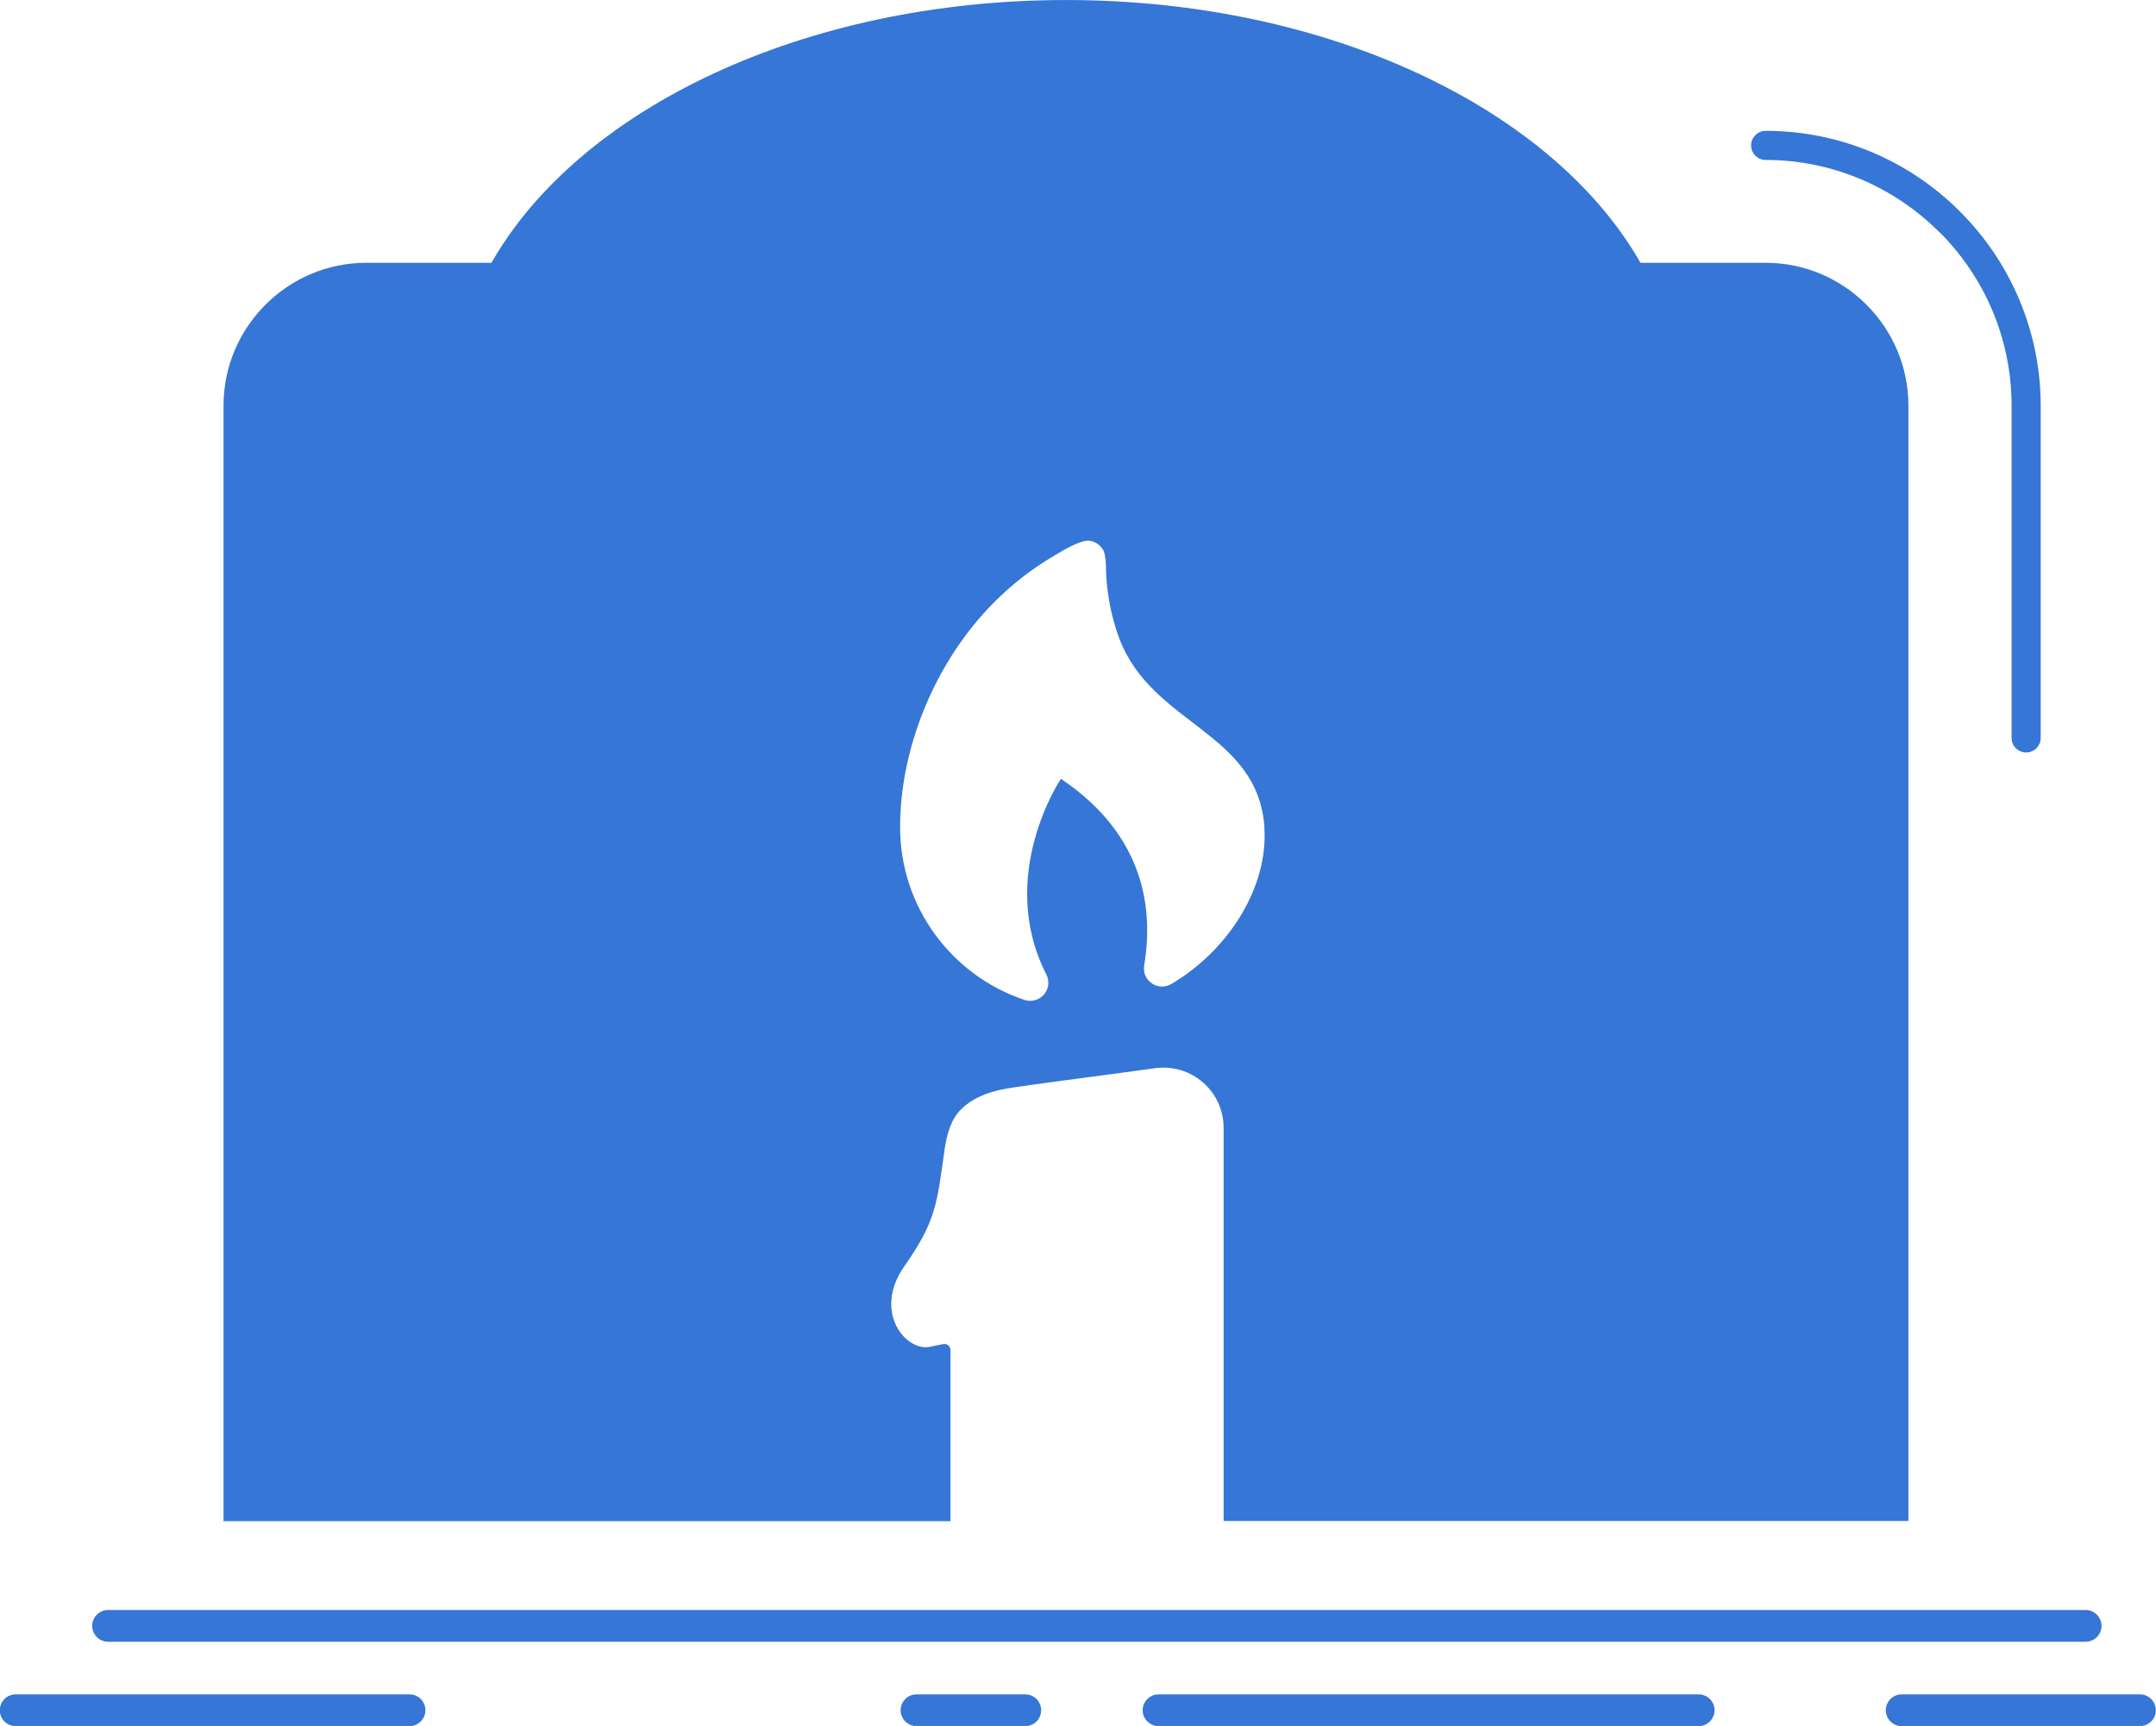 <?xml version="1.0" encoding="UTF-8"?> <svg xmlns="http://www.w3.org/2000/svg" xmlns:xlink="http://www.w3.org/1999/xlink" xmlns:xodm="http://www.corel.com/coreldraw/odm/2003" xml:space="preserve" width="8.681mm" height="6.948mm" version="1.1" style="shape-rendering:geometricPrecision; text-rendering:geometricPrecision; image-rendering:optimizeQuality; fill-rule:evenodd; clip-rule:evenodd" viewBox="0 0 11555 9248"> <defs> <style type="text/css"> .fil0 {fill:#3576D6} </style> </defs> <g id="Слой_x0020_1">  <path class="fil0" d="M1198 8151l3896 0 0 -917c0,-21 -19,-36 -39,-32l-73 15c-61,12 -137,-32 -177,-110 -41,-80 -46,-196 41,-321 83,-118 127,-202 154,-286 30,-93 41,-189 62,-337 12,-84 34,-163 86,-216 75,-76 179,-105 283,-120 250,-37 505,-67 757,-103 196,-28 370,122 370,320l0 2106 3670 0 0 -5977c0,-421 -344,-765 -765,-765l-671 0c-469,-823 -1671,-1408 -3079,-1408 -1408,0 -2610,585 -3079,1408l-671 0c-421,0 -765,344 -765,765l0 5977zm5578 -3719c23,319 -190,659 -499,841 -33,19 -73,18 -104,-4 -32,-22 -47,-58 -41,-96 51,-303 2,-699 -446,-1000 0,0 -349,517 -78,1049 18,36 13,77 -13,107 -26,30 -67,41 -104,29 -387,-129 -667,-495 -667,-926 0,-389 156,-794 401,-1091 143,-174 300,-291 429,-366 40,-24 136,-82 183,-78 14,1 29,7 42,15 12,8 22,18 30,29 23,35 17,119 21,165 10,122 36,226 68,313 176,468 742,499 779,1014zm2687 -3575c-43,0 -78,-35 -78,-78 0,-43 35,-78 78,-78 406,0 775,165 1041,432l5 5c264,266 428,633 428,1036l0 1780c0,43 -35,78 -78,78 -43,0 -78,-35 -78,-78l0 -1780c0,-361 -146,-688 -382,-926l-5 -4c-238,-238 -568,-387 -931,-387zm-7268 8392c47,0 85,-38 85,-85 0,-47 -38,-85 -85,-85l-2111 0c-47,0 -85,38 -85,85 0,47 38,85 85,85l2111 0zm4014 -170c-46,0 -85,38 -85,85 0,47 39,85 85,85l2895 0c47,0 85,-38 85,-85 0,-47 -38,-85 -85,-85l-2895 0zm5260 170c47,0 85,-38 85,-85 0,-47 -38,-85 -85,-85l-1277 0c-47,0 -85,38 -85,85 0,47 38,85 85,85l1277 0zm-5974 0c47,0 85,-38 85,-85 0,-47 -38,-85 -85,-85l-583 0c-47,0 -85,38 -85,85 0,47 38,85 85,85l583 0zm5683 -452c47,0 85,-38 85,-85 0,-47 -38,-85 -85,-85l-10599 0c-46,0 -85,38 -85,85 0,47 39,85 85,85l10599 0z"></path> </g> </svg> 